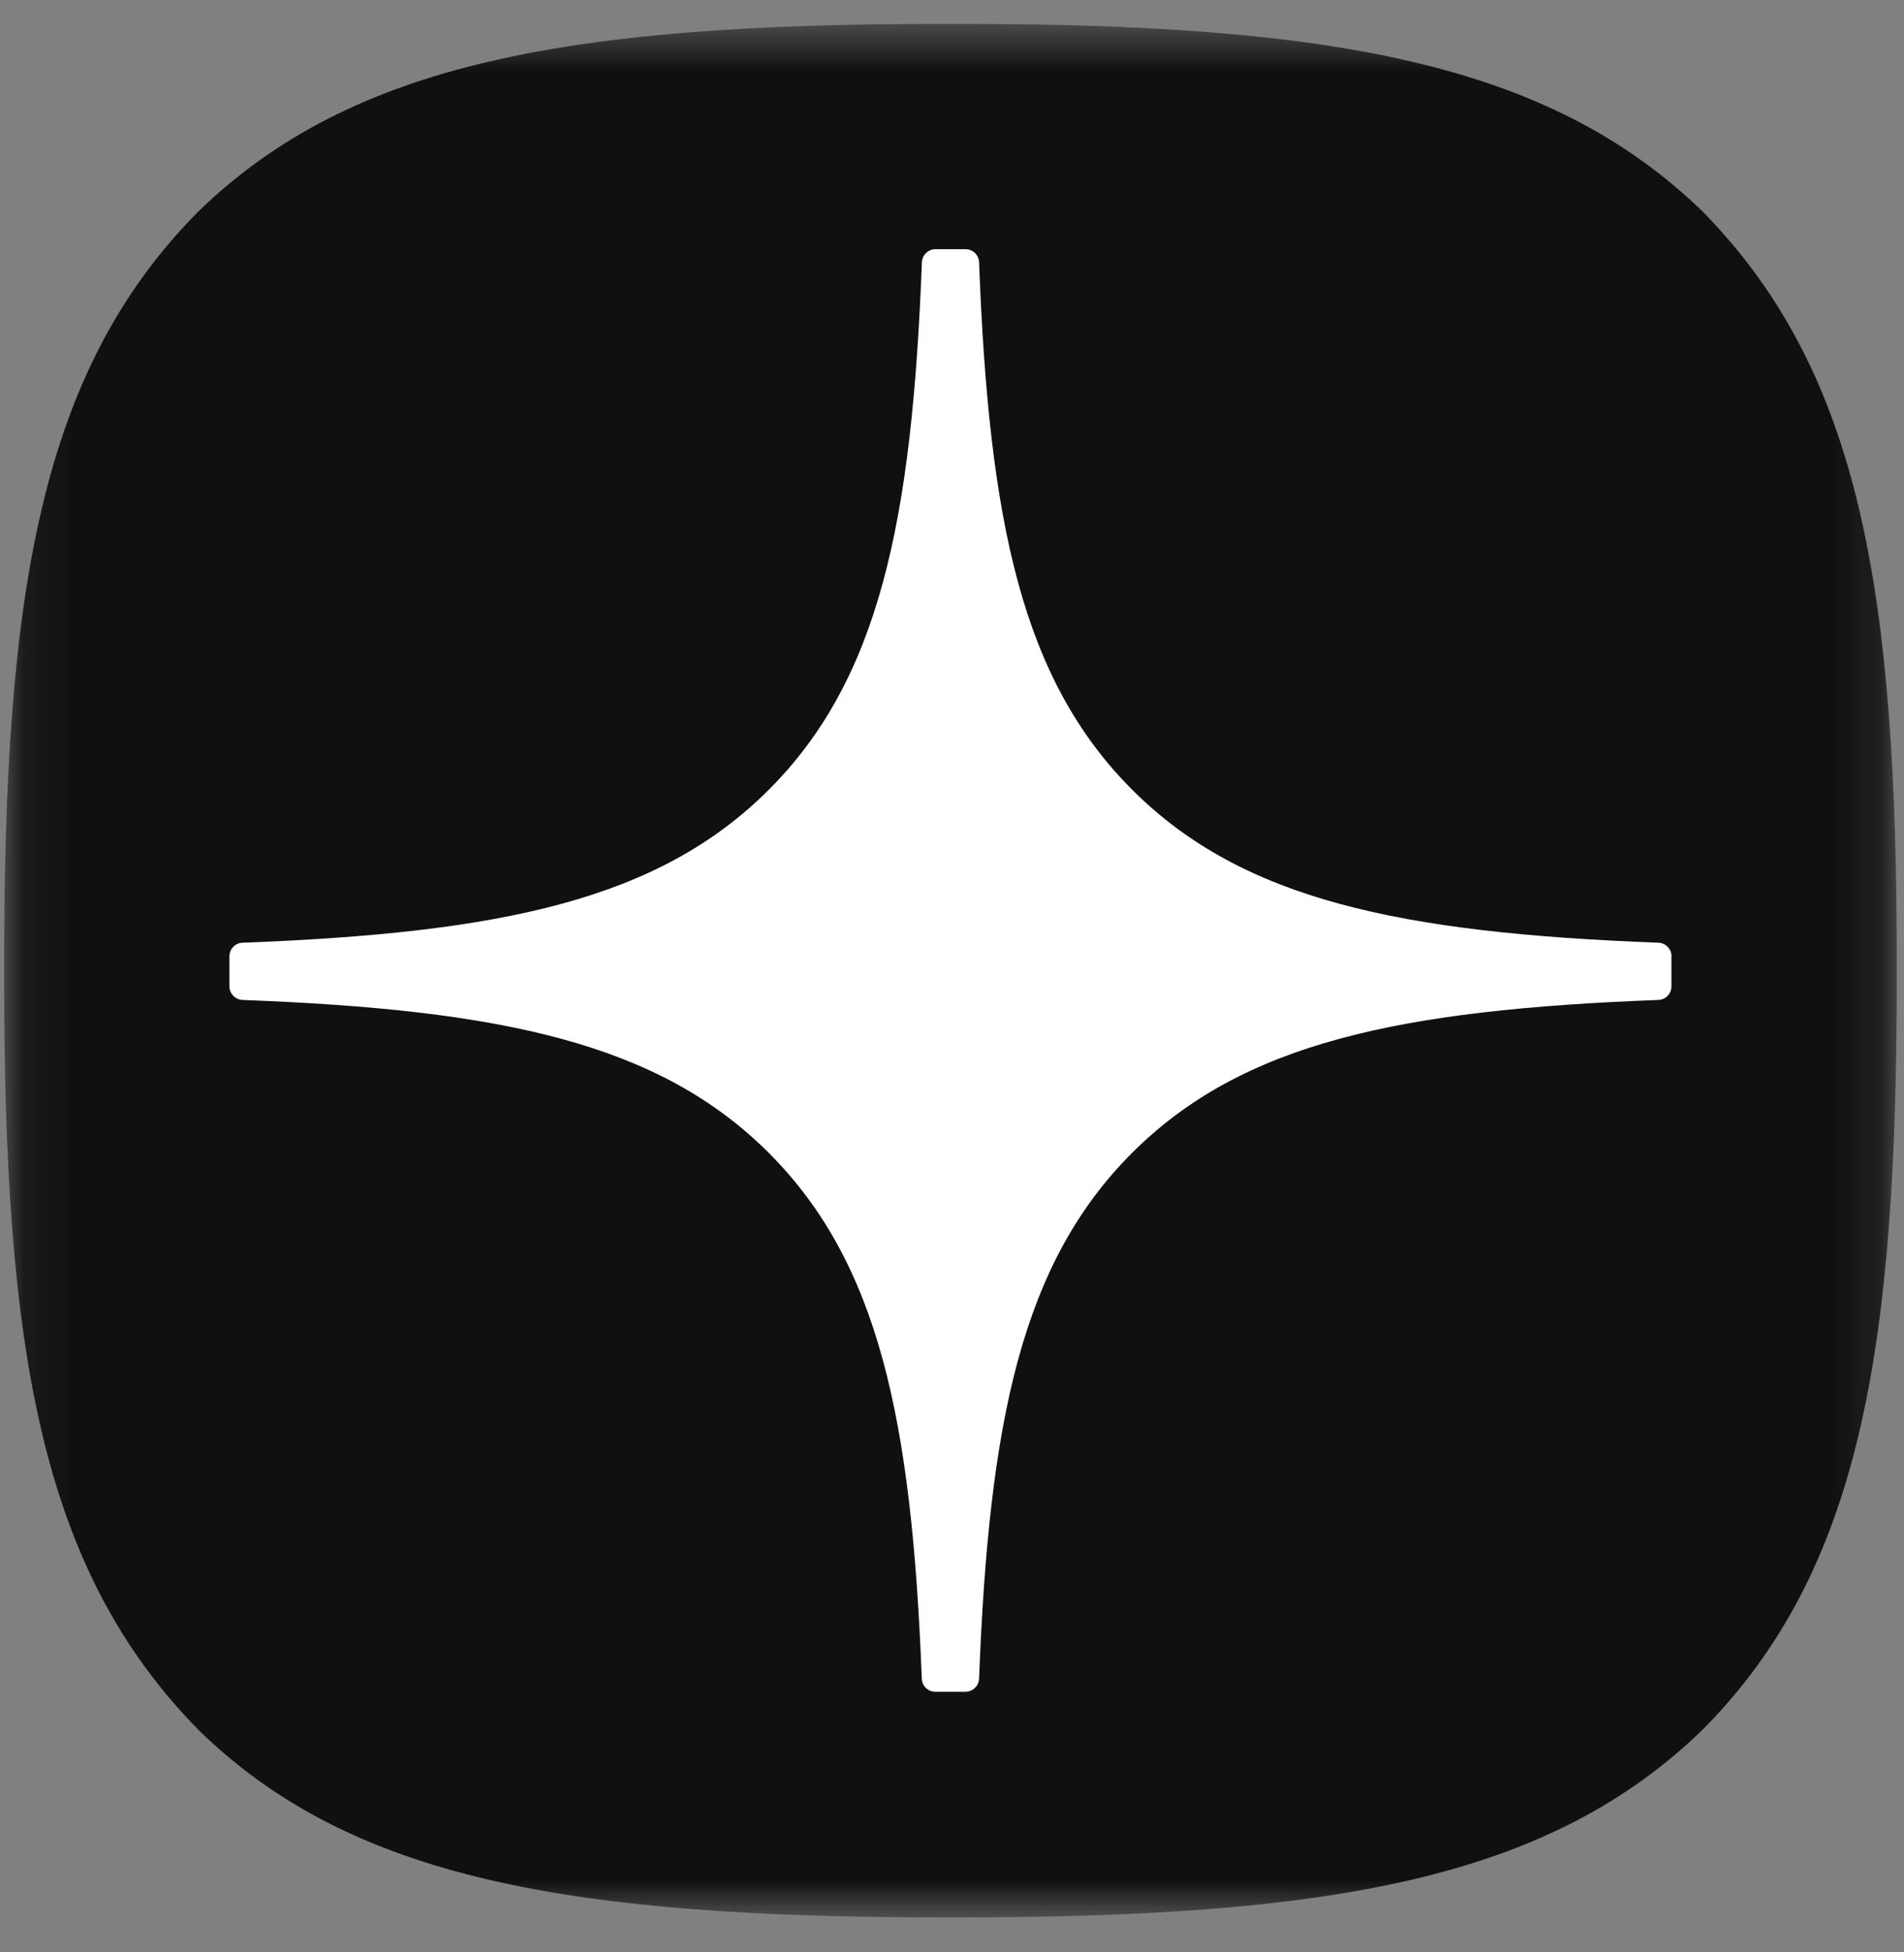 <svg width="40" height="41" viewBox="0 0 40 41" fill="none" xmlns="http://www.w3.org/2000/svg">
<rect x="0" y="0" width="40" height="41" fill="#808080" stroke="none"/>
<g clip-path="url(#clip0_2069_7835)">
<mask id="mask0_2069_7835" style="mask-type:luminance" maskUnits="userSpaceOnUse" x="0" y="0" width="40" height="41">
<path d="M39.859 0.5H0.086V40.273H39.859V0.5Z" fill="white"/>
</mask>
<g mask="url(#mask0_2069_7835)">
<path d="M19.888 40.266H20.047C27.944 40.266 32.527 39.471 35.774 36.319C39.085 32.975 39.849 28.36 39.849 20.494V20.272C39.849 12.408 39.085 7.824 35.774 4.447C32.53 1.295 27.913 0.5 20.049 0.5H19.891C11.994 0.5 7.408 1.295 4.161 4.447C0.85 7.791 0.086 12.408 0.086 20.272V20.494C0.086 28.358 0.85 32.942 4.161 36.319C7.377 39.471 11.994 40.266 19.888 40.266Z" fill="#101010"/>
<path d="M35.116 20.081C35.116 19.929 34.993 19.804 34.842 19.797C29.407 19.591 26.099 18.898 23.785 16.584C21.466 14.265 20.775 10.955 20.569 5.508C20.564 5.356 20.439 5.233 20.285 5.233H19.651C19.5 5.233 19.374 5.356 19.367 5.508C19.161 10.952 18.471 14.265 16.152 16.584C13.835 18.9 10.53 19.591 5.095 19.797C4.943 19.802 4.82 19.927 4.82 20.081V20.715C4.82 20.866 4.943 20.992 5.095 20.999C10.53 21.205 13.838 21.898 16.152 24.212C18.466 26.526 19.157 29.827 19.365 35.252C19.37 35.404 19.495 35.527 19.649 35.527H20.285C20.437 35.527 20.562 35.404 20.569 35.252C20.777 29.827 21.468 26.526 23.782 24.212C26.099 21.896 29.404 21.205 34.839 20.999C34.991 20.994 35.114 20.869 35.114 20.715V20.081H35.116Z" fill="white"/>
</g>
</g>
<defs>
<clipPath id="clip0_2069_7835">
<rect width="40" height="40" fill="white" transform="translate(0 0.5)"/>
</clipPath>
</defs>
</svg>
